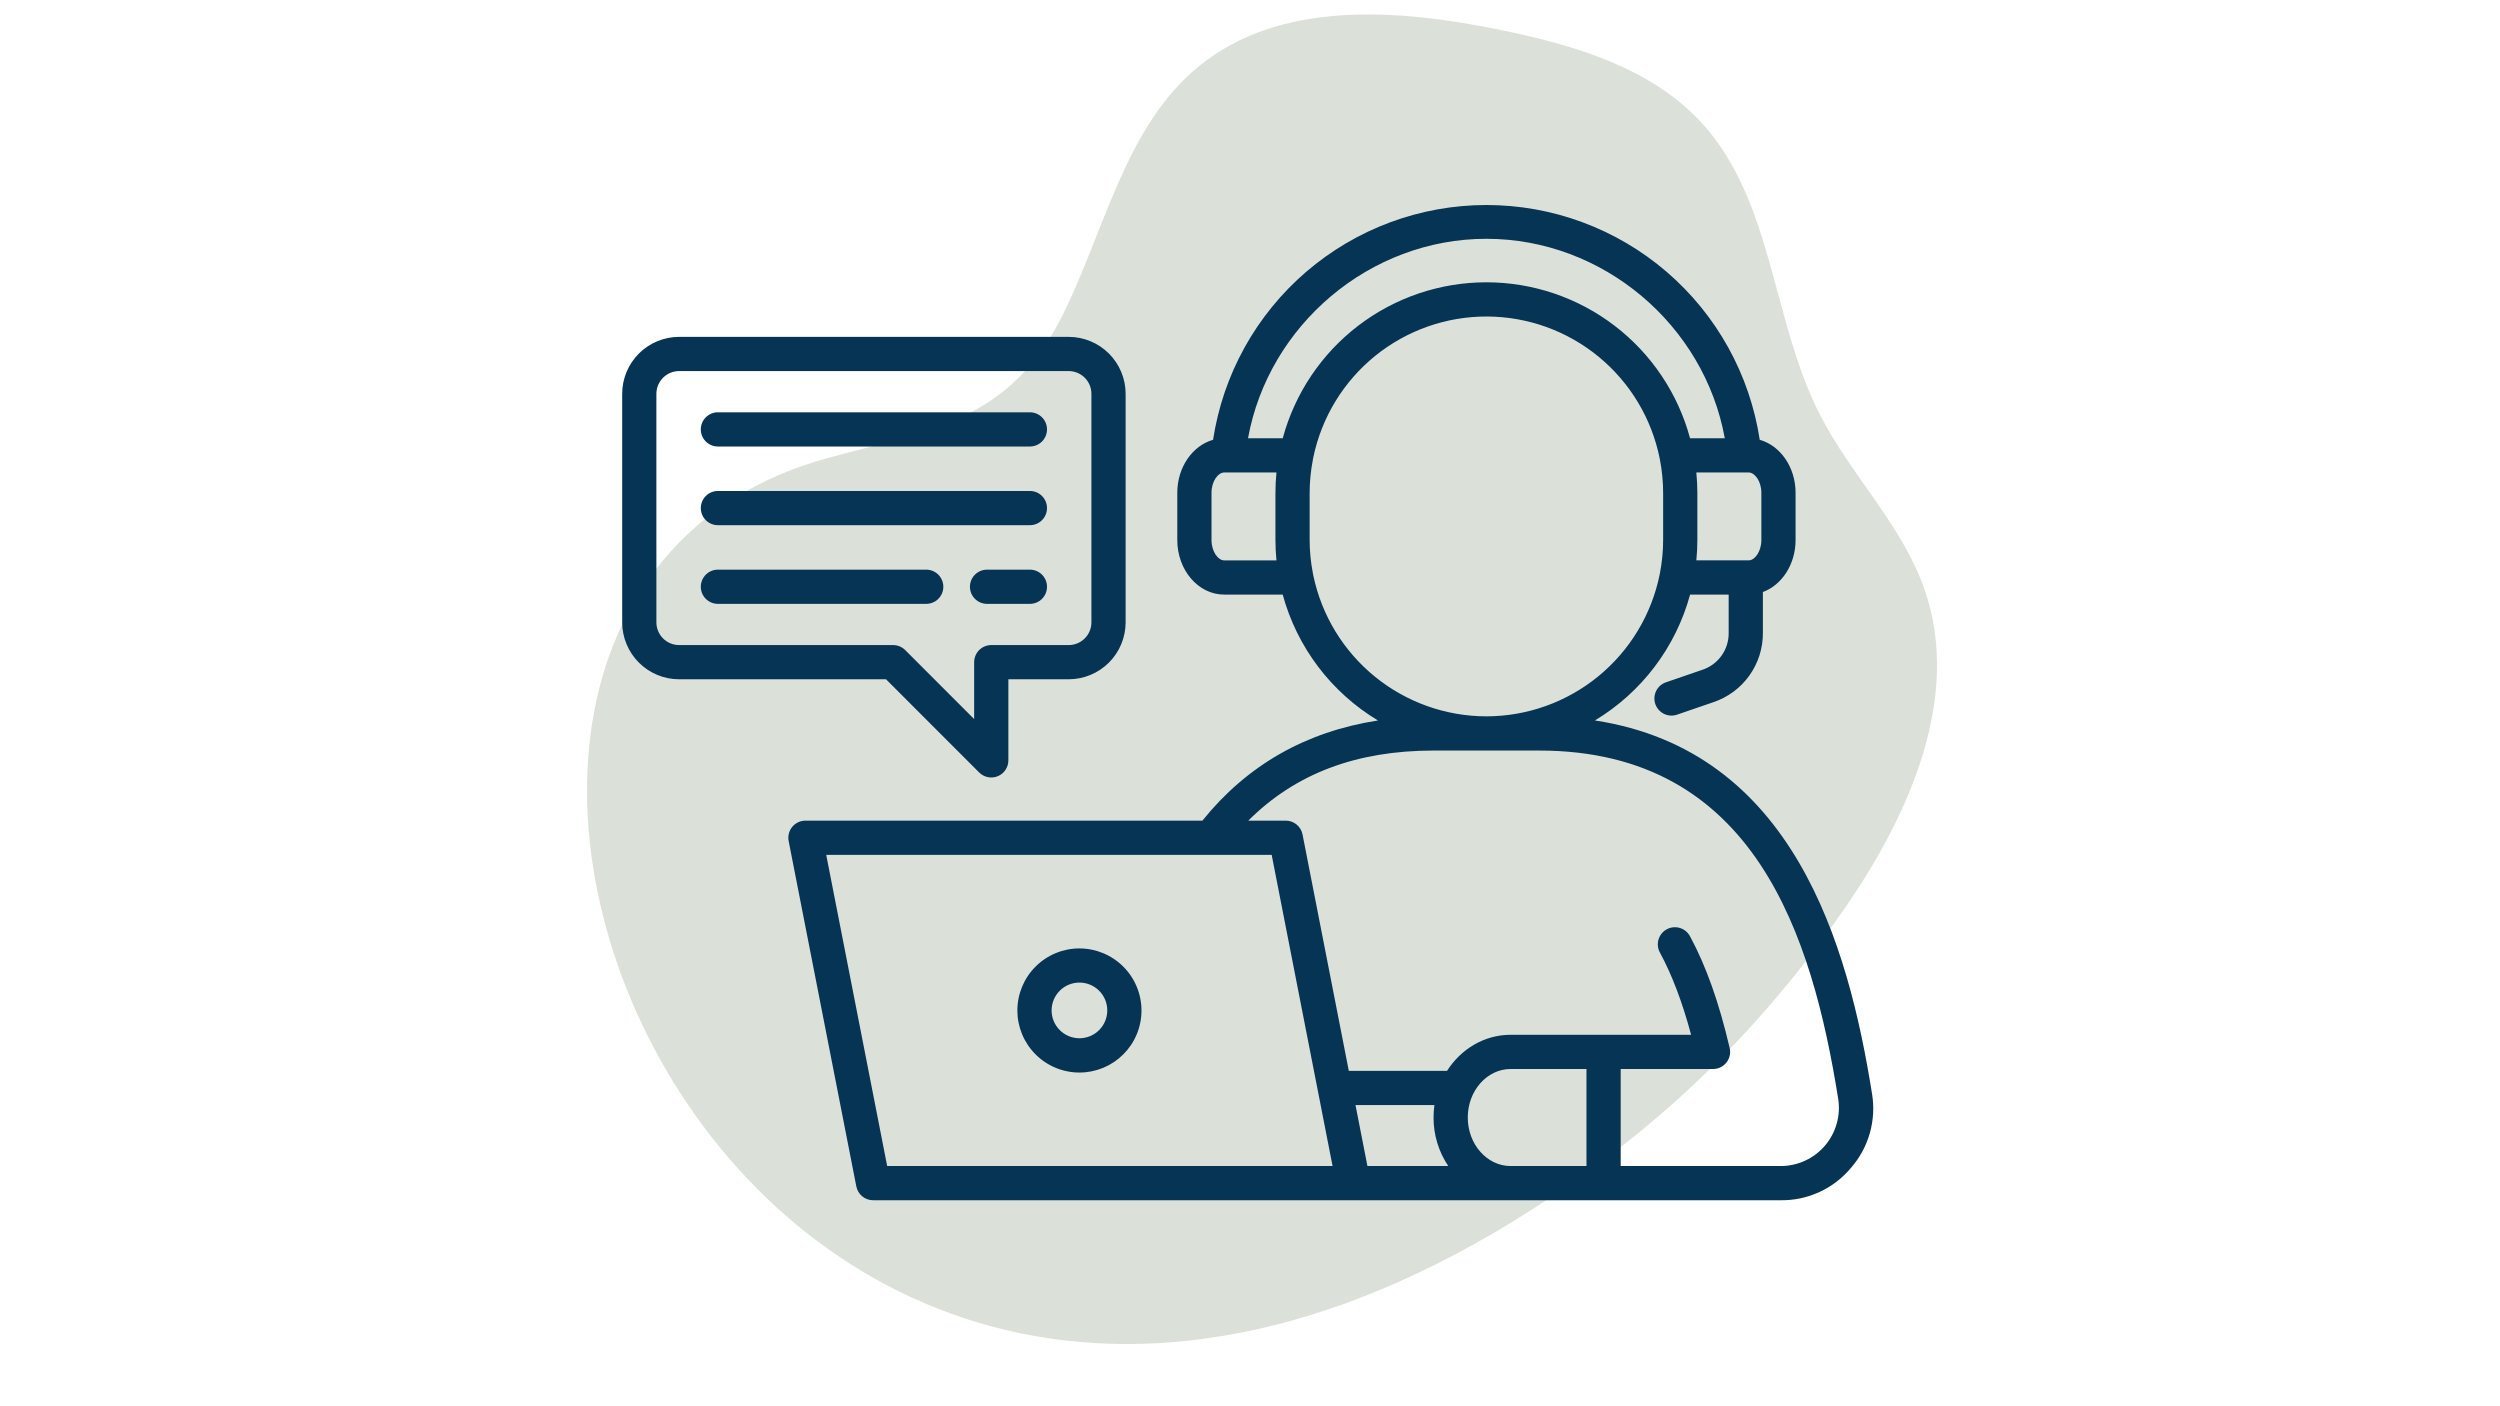 <svg xmlns="http://www.w3.org/2000/svg" xmlns:xlink="http://www.w3.org/1999/xlink" width="1366" zoomAndPan="magnify" viewBox="0 0 1024.5 576" height="768" preserveAspectRatio="xMidYMid meet" version="1.0"><defs><clipPath id="a00902c22a"><path d="M 254.969 84 L 768 84 L 768 491.781 L 254.969 491.781 Z M 254.969 84 " clip-rule="nonzero"/></clipPath></defs><path fill="#dbe1d9" d="M 660.266 473.02 C 697.578 444.855 729.836 410.188 756.344 371.68 C 782.664 333.453 803.91 285.445 788.699 241.602 C 779.5 215.117 758.348 194.605 745.645 169.617 C 726.16 131.301 726.602 82.848 697.84 50.898 C 676.895 27.633 644.789 18.352 614.109 12.105 C 572.387 3.613 524.613 0.148 491.539 26.961 C 460.891 51.809 452.895 94.387 435.188 129.652 C 413.344 173.148 380.027 176.441 338.977 187.75 C 108.137 251.309 311.16 736.465 660.266 473.02 " fill-opacity="1" fill-rule="nonzero"/><g clip-path="url(#a00902c22a)"><path fill="#063455" d="M 379.566 247.461 L 294.191 247.461 C 293.734 247.461 293.277 247.414 292.824 247.324 C 292.375 247.234 291.938 247.102 291.512 246.926 C 291.086 246.75 290.684 246.535 290.301 246.281 C 289.918 246.023 289.562 245.734 289.238 245.406 C 288.91 245.082 288.621 244.727 288.367 244.344 C 288.109 243.965 287.895 243.559 287.719 243.133 C 287.543 242.707 287.41 242.27 287.32 241.82 C 287.23 241.367 287.184 240.91 287.184 240.453 C 287.184 239.992 287.23 239.535 287.32 239.086 C 287.41 238.633 287.543 238.195 287.719 237.77 C 287.895 237.344 288.109 236.941 288.367 236.559 C 288.621 236.176 288.91 235.82 289.238 235.496 C 289.562 235.172 289.918 234.879 290.301 234.625 C 290.684 234.367 291.086 234.152 291.512 233.977 C 291.938 233.801 292.375 233.668 292.824 233.578 C 293.277 233.488 293.734 233.441 294.191 233.441 L 379.566 233.441 C 380.027 233.441 380.484 233.488 380.934 233.578 C 381.387 233.668 381.824 233.801 382.25 233.977 C 382.676 234.152 383.078 234.367 383.461 234.625 C 383.844 234.879 384.199 235.172 384.523 235.496 C 384.848 235.82 385.141 236.176 385.395 236.559 C 385.652 236.941 385.867 237.344 386.043 237.77 C 386.219 238.195 386.352 238.633 386.441 239.086 C 386.531 239.535 386.578 239.992 386.578 240.453 C 386.578 240.91 386.531 241.367 386.441 241.82 C 386.352 242.27 386.219 242.707 386.043 243.133 C 385.867 243.559 385.652 243.965 385.395 244.344 C 385.141 244.727 384.848 245.082 384.523 245.406 C 384.199 245.734 383.844 246.023 383.461 246.281 C 383.078 246.535 382.676 246.75 382.25 246.926 C 381.824 247.102 381.387 247.234 380.934 247.324 C 380.484 247.414 380.027 247.461 379.566 247.461 Z M 422.055 233.441 L 404.488 233.441 C 404.027 233.441 403.57 233.488 403.121 233.578 C 402.668 233.668 402.23 233.801 401.805 233.977 C 401.379 234.152 400.977 234.367 400.594 234.625 C 400.211 234.879 399.855 235.172 399.531 235.496 C 399.207 235.82 398.914 236.176 398.66 236.559 C 398.406 236.941 398.188 237.344 398.012 237.77 C 397.836 238.195 397.703 238.633 397.613 239.086 C 397.523 239.535 397.48 239.992 397.48 240.453 C 397.48 240.91 397.523 241.367 397.613 241.82 C 397.703 242.27 397.836 242.707 398.012 243.133 C 398.188 243.559 398.406 243.965 398.66 244.344 C 398.914 244.727 399.207 245.082 399.531 245.406 C 399.855 245.734 400.211 246.023 400.594 246.281 C 400.977 246.535 401.379 246.75 401.805 246.926 C 402.23 247.102 402.668 247.234 403.121 247.324 C 403.57 247.414 404.027 247.461 404.488 247.461 L 422.055 247.461 C 422.516 247.461 422.973 247.414 423.426 247.324 C 423.875 247.234 424.312 247.102 424.738 246.926 C 425.164 246.75 425.566 246.535 425.949 246.281 C 426.332 246.023 426.688 245.734 427.012 245.406 C 427.34 245.082 427.629 244.727 427.883 244.344 C 428.141 243.965 428.355 243.559 428.531 243.133 C 428.707 242.707 428.84 242.27 428.93 241.82 C 429.02 241.367 429.066 240.91 429.066 240.453 C 429.066 239.992 429.02 239.535 428.93 239.086 C 428.84 238.633 428.707 238.195 428.531 237.77 C 428.355 237.344 428.141 236.941 427.883 236.559 C 427.629 236.176 427.34 235.82 427.012 235.496 C 426.688 235.172 426.332 234.879 425.949 234.625 C 425.566 234.367 425.164 234.152 424.738 233.977 C 424.312 233.801 423.875 233.668 423.426 233.578 C 422.973 233.488 422.516 233.441 422.055 233.441 Z M 294.191 182.977 L 422.055 182.977 C 422.516 182.977 422.973 182.934 423.426 182.844 C 423.875 182.754 424.312 182.621 424.738 182.445 C 425.164 182.27 425.566 182.051 425.949 181.797 C 426.332 181.539 426.688 181.25 427.012 180.926 C 427.34 180.598 427.629 180.246 427.883 179.863 C 428.141 179.48 428.355 179.074 428.531 178.652 C 428.707 178.227 428.84 177.789 428.93 177.336 C 429.02 176.883 429.066 176.43 429.066 175.969 C 429.066 175.508 429.02 175.051 428.93 174.602 C 428.84 174.148 428.707 173.711 428.531 173.285 C 428.355 172.859 428.141 172.457 427.883 172.074 C 427.629 171.691 427.34 171.34 427.012 171.012 C 426.688 170.688 426.332 170.398 425.949 170.141 C 425.566 169.887 425.164 169.668 424.738 169.492 C 424.312 169.316 423.875 169.184 423.426 169.094 C 422.973 169.004 422.516 168.961 422.055 168.961 L 294.191 168.961 C 293.734 168.961 293.277 169.004 292.824 169.094 C 292.375 169.184 291.938 169.316 291.512 169.492 C 291.086 169.668 290.684 169.887 290.301 170.141 C 289.918 170.398 289.562 170.688 289.238 171.012 C 288.91 171.34 288.621 171.691 288.367 172.074 C 288.109 172.457 287.895 172.859 287.719 173.285 C 287.543 173.711 287.41 174.148 287.32 174.602 C 287.23 175.051 287.184 175.508 287.184 175.969 C 287.184 176.43 287.23 176.883 287.32 177.336 C 287.41 177.789 287.543 178.227 287.719 178.652 C 287.895 179.074 288.109 179.48 288.367 179.863 C 288.621 180.246 288.91 180.598 289.238 180.926 C 289.562 181.25 289.918 181.539 290.301 181.797 C 290.684 182.051 291.086 182.27 291.512 182.445 C 291.938 182.621 292.375 182.754 292.824 182.844 C 293.277 182.934 293.734 182.977 294.191 182.977 Z M 294.191 215.219 L 422.055 215.219 C 422.516 215.219 422.973 215.176 423.426 215.086 C 423.875 214.996 424.312 214.863 424.738 214.688 C 425.164 214.508 425.566 214.293 425.949 214.039 C 426.332 213.781 426.688 213.492 427.012 213.168 C 427.34 212.84 427.629 212.488 427.883 212.105 C 428.141 211.723 428.355 211.316 428.531 210.891 C 428.707 210.469 428.84 210.027 428.93 209.578 C 429.02 209.125 429.066 208.672 429.066 208.211 C 429.066 207.75 429.02 207.293 428.93 206.844 C 428.84 206.391 428.707 205.953 428.531 205.527 C 428.355 205.102 428.141 204.699 427.883 204.316 C 427.629 203.934 427.34 203.578 427.012 203.254 C 426.688 202.93 426.332 202.637 425.949 202.383 C 425.566 202.125 425.164 201.91 424.738 201.734 C 424.312 201.559 423.875 201.426 423.426 201.336 C 422.973 201.246 422.516 201.199 422.055 201.199 L 294.191 201.199 C 293.734 201.199 293.277 201.246 292.824 201.336 C 292.375 201.426 291.938 201.559 291.512 201.734 C 291.086 201.91 290.684 202.125 290.301 202.383 C 289.918 202.637 289.562 202.93 289.238 203.254 C 288.91 203.578 288.621 203.934 288.367 204.316 C 288.109 204.699 287.895 205.102 287.719 205.527 C 287.543 205.953 287.41 206.391 287.32 206.844 C 287.23 207.293 287.184 207.75 287.184 208.211 C 287.184 208.672 287.23 209.125 287.32 209.578 C 287.41 210.027 287.543 210.469 287.719 210.891 C 287.895 211.316 288.109 211.723 288.367 212.105 C 288.621 212.488 288.91 212.84 289.238 213.168 C 289.562 213.492 289.918 213.781 290.301 214.039 C 290.684 214.293 291.086 214.508 291.512 214.688 C 291.938 214.863 292.375 214.996 292.824 215.086 C 293.277 215.176 293.734 215.219 294.191 215.219 Z M 363.094 278.371 L 278.297 278.371 C 277.535 278.367 276.773 278.332 276.012 278.254 C 275.254 278.18 274.496 278.066 273.75 277.918 C 273 277.766 272.262 277.582 271.527 277.359 C 270.797 277.137 270.082 276.879 269.375 276.586 C 268.668 276.293 267.98 275.969 267.305 275.605 C 266.633 275.246 265.977 274.855 265.344 274.43 C 264.707 274.004 264.094 273.551 263.504 273.066 C 262.914 272.582 262.348 272.066 261.809 271.527 C 261.27 270.988 260.758 270.422 260.273 269.832 C 259.789 269.242 259.332 268.629 258.91 267.992 C 258.484 267.359 258.09 266.703 257.73 266.031 C 257.371 265.359 257.043 264.668 256.75 263.961 C 256.457 263.258 256.203 262.539 255.98 261.809 C 255.758 261.078 255.57 260.336 255.422 259.59 C 255.273 258.84 255.16 258.086 255.082 257.324 C 255.008 256.562 254.969 255.801 254.969 255.039 L 254.969 161.375 C 254.969 160.613 255.008 159.852 255.082 159.09 C 255.16 158.332 255.273 157.578 255.422 156.828 C 255.57 156.078 255.758 155.34 255.98 154.609 C 256.203 153.875 256.461 153.16 256.75 152.453 C 257.043 151.746 257.371 151.059 257.73 150.383 C 258.094 149.711 258.484 149.059 258.91 148.422 C 259.332 147.785 259.789 147.176 260.273 146.586 C 260.758 145.992 261.27 145.43 261.809 144.887 C 262.352 144.348 262.914 143.836 263.504 143.352 C 264.098 142.867 264.707 142.41 265.344 141.988 C 265.98 141.562 266.633 141.172 267.305 140.809 C 267.98 140.449 268.668 140.121 269.375 139.832 C 270.082 139.539 270.797 139.281 271.531 139.059 C 272.262 138.836 273 138.648 273.75 138.5 C 274.5 138.352 275.254 138.238 276.012 138.16 C 276.773 138.086 277.535 138.047 278.297 138.047 L 437.949 138.047 C 438.715 138.047 439.477 138.086 440.238 138.16 C 440.996 138.238 441.75 138.352 442.5 138.5 C 443.25 138.648 443.988 138.836 444.719 139.059 C 445.449 139.281 446.168 139.539 446.875 139.832 C 447.582 140.121 448.27 140.449 448.941 140.809 C 449.617 141.172 450.27 141.562 450.906 141.988 C 451.539 142.41 452.152 142.867 452.742 143.352 C 453.336 143.836 453.898 144.348 454.441 144.887 C 454.98 145.43 455.492 145.992 455.977 146.582 C 456.461 147.176 456.918 147.785 457.34 148.422 C 457.766 149.059 458.156 149.711 458.52 150.383 C 458.879 151.059 459.203 151.746 459.496 152.453 C 459.789 153.16 460.047 153.875 460.27 154.609 C 460.492 155.34 460.68 156.078 460.828 156.828 C 460.977 157.578 461.09 158.332 461.168 159.09 C 461.242 159.852 461.281 160.613 461.281 161.375 L 461.281 255.039 C 461.281 255.801 461.242 256.562 461.168 257.324 C 461.09 258.086 460.977 258.84 460.828 259.59 C 460.68 260.336 460.492 261.078 460.27 261.809 C 460.047 262.539 459.789 263.258 459.496 263.961 C 459.207 264.668 458.879 265.355 458.52 266.031 C 458.156 266.703 457.766 267.359 457.34 267.992 C 456.918 268.629 456.461 269.242 455.977 269.832 C 455.492 270.422 454.98 270.988 454.441 271.527 C 453.898 272.066 453.336 272.578 452.746 273.066 C 452.152 273.551 451.543 274.004 450.906 274.43 C 450.27 274.852 449.617 275.246 448.945 275.605 C 448.27 275.965 447.582 276.293 446.875 276.586 C 446.168 276.879 445.453 277.137 444.719 277.359 C 443.988 277.578 443.25 277.766 442.5 277.914 C 441.75 278.066 440.996 278.18 440.238 278.254 C 439.477 278.328 438.715 278.367 437.949 278.367 L 413.23 278.367 L 413.23 311.605 C 413.23 312.297 413.129 312.977 412.93 313.641 C 412.727 314.305 412.434 314.926 412.051 315.5 C 411.664 316.078 411.203 316.586 410.668 317.027 C 410.133 317.465 409.543 317.82 408.902 318.082 C 408.262 318.348 407.598 318.516 406.906 318.582 C 406.215 318.652 405.531 318.617 404.852 318.48 C 404.172 318.348 403.523 318.113 402.914 317.785 C 402.301 317.461 401.75 317.051 401.262 316.559 Z M 278.297 264.352 L 366 264.352 C 366.93 264.352 367.824 264.531 368.684 264.887 C 369.543 265.242 370.301 265.75 370.957 266.406 L 399.207 294.676 L 399.207 271.359 C 399.207 270.898 399.254 270.441 399.344 269.992 C 399.434 269.539 399.566 269.102 399.742 268.676 C 399.918 268.25 400.133 267.848 400.387 267.465 C 400.645 267.082 400.934 266.727 401.262 266.402 C 401.586 266.078 401.941 265.785 402.32 265.531 C 402.703 265.273 403.109 265.059 403.535 264.883 C 403.961 264.707 404.398 264.574 404.848 264.484 C 405.301 264.395 405.758 264.348 406.215 264.348 L 437.949 264.348 C 438.559 264.348 439.164 264.289 439.766 264.168 C 440.363 264.051 440.945 263.875 441.512 263.641 C 442.074 263.406 442.613 263.117 443.121 262.777 C 443.629 262.438 444.098 262.051 444.531 261.621 C 444.965 261.188 445.348 260.719 445.688 260.211 C 446.027 259.703 446.316 259.164 446.551 258.602 C 446.785 258.035 446.961 257.453 447.082 256.855 C 447.199 256.254 447.258 255.648 447.262 255.039 L 447.262 161.375 C 447.258 160.766 447.199 160.16 447.078 159.562 C 446.961 158.961 446.785 158.379 446.551 157.812 C 446.316 157.25 446.027 156.715 445.688 156.207 C 445.348 155.695 444.961 155.227 444.531 154.793 C 444.098 154.363 443.629 153.977 443.121 153.637 C 442.613 153.297 442.074 153.008 441.512 152.777 C 440.945 152.543 440.363 152.363 439.766 152.246 C 439.164 152.125 438.559 152.066 437.949 152.066 L 278.297 152.066 C 277.688 152.066 277.082 152.125 276.48 152.246 C 275.883 152.363 275.301 152.543 274.734 152.777 C 274.172 153.008 273.637 153.297 273.125 153.637 C 272.617 153.977 272.148 154.363 271.715 154.793 C 271.285 155.227 270.898 155.695 270.559 156.207 C 270.219 156.715 269.93 157.25 269.699 157.812 C 269.465 158.379 269.285 158.961 269.168 159.562 C 269.047 160.16 268.988 160.766 268.988 161.375 L 268.988 255.039 C 268.988 255.648 269.047 256.254 269.168 256.855 C 269.285 257.453 269.465 258.035 269.699 258.602 C 269.934 259.164 270.219 259.699 270.559 260.211 C 270.898 260.719 271.285 261.188 271.719 261.621 C 272.148 262.051 272.621 262.438 273.129 262.777 C 273.637 263.117 274.172 263.402 274.738 263.637 C 275.301 263.871 275.883 264.047 276.484 264.168 C 277.082 264.285 277.688 264.348 278.297 264.348 Z M 758.531 478.586 C 756.773 480.695 754.809 482.582 752.629 484.254 C 750.453 485.922 748.117 487.328 745.625 488.477 C 743.133 489.625 740.547 490.484 737.863 491.059 C 735.18 491.629 732.469 491.895 729.723 491.863 L 555.086 491.863 C 555 491.863 554.918 491.852 554.832 491.852 C 554.75 491.848 554.68 491.863 554.602 491.863 L 357.801 491.863 C 356.988 491.863 356.199 491.727 355.434 491.449 C 354.668 491.176 353.973 490.781 353.348 490.266 C 352.719 489.746 352.195 489.141 351.781 488.441 C 351.363 487.746 351.078 486.996 350.922 486.199 L 323.188 344.656 C 323.09 344.148 323.047 343.633 323.062 343.117 C 323.074 342.602 323.145 342.09 323.273 341.59 C 323.398 341.09 323.578 340.605 323.812 340.145 C 324.047 339.684 324.324 339.254 324.656 338.852 C 324.984 338.453 325.352 338.094 325.762 337.777 C 326.168 337.461 326.605 337.191 327.074 336.969 C 327.543 336.746 328.027 336.582 328.531 336.469 C 329.035 336.355 329.547 336.297 330.066 336.297 L 492.746 336.297 C 511.043 313.547 535.164 299.801 564.68 295.246 C 562.309 293.82 560.012 292.285 557.789 290.645 C 555.566 289 553.43 287.254 551.371 285.406 C 549.316 283.559 547.355 281.617 545.484 279.582 C 543.613 277.547 541.844 275.426 540.176 273.223 C 538.508 271.02 536.949 268.738 535.5 266.387 C 534.051 264.031 532.715 261.613 531.496 259.133 C 530.277 256.652 529.18 254.121 528.203 251.535 C 527.223 248.949 526.371 246.32 525.648 243.656 L 501.641 243.656 C 491.062 243.656 482.453 233.633 482.453 221.316 L 482.453 201.938 C 482.453 191.438 488.711 182.613 497.113 180.234 C 497.367 178.578 497.656 176.93 497.98 175.285 C 498.309 173.641 498.672 172.004 499.07 170.379 C 499.469 168.75 499.902 167.133 500.371 165.523 C 500.84 163.914 501.348 162.32 501.887 160.734 C 502.43 159.148 503.004 157.574 503.617 156.012 C 504.227 154.453 504.871 152.906 505.551 151.375 C 506.23 149.844 506.945 148.328 507.691 146.828 C 508.438 145.328 509.219 143.844 510.031 142.379 C 510.844 140.914 511.688 139.469 512.562 138.039 C 513.441 136.613 514.348 135.203 515.285 133.816 C 516.227 132.43 517.195 131.062 518.195 129.719 C 519.195 128.375 520.223 127.051 521.281 125.754 C 522.34 124.453 523.426 123.18 524.543 121.926 C 525.656 120.676 526.801 119.449 527.969 118.25 C 529.137 117.051 530.332 115.879 531.555 114.73 C 532.773 113.582 534.023 112.465 535.293 111.371 C 536.562 110.281 537.859 109.215 539.176 108.184 C 540.496 107.148 541.836 106.145 543.199 105.168 C 544.559 104.191 545.945 103.25 547.348 102.336 C 548.754 101.422 550.176 100.539 551.621 99.688 C 553.066 98.84 554.527 98.02 556.008 97.234 C 557.488 96.449 558.984 95.699 560.496 94.977 C 562.012 94.258 563.539 93.574 565.082 92.922 C 566.625 92.27 568.184 91.656 569.754 91.074 C 571.328 90.488 572.91 89.941 574.504 89.43 C 576.102 88.918 577.707 88.441 579.324 88.004 C 580.941 87.562 582.566 87.156 584.199 86.789 C 585.836 86.418 587.477 86.086 589.125 85.793 C 590.773 85.496 592.43 85.238 594.09 85.016 C 595.75 84.793 597.418 84.605 599.086 84.457 C 600.754 84.309 602.426 84.199 604.102 84.125 C 605.773 84.051 607.449 84.012 609.125 84.012 C 610.801 84.012 612.477 84.051 614.148 84.125 C 615.824 84.199 617.492 84.309 619.164 84.457 C 620.832 84.605 622.496 84.793 624.156 85.012 C 625.82 85.234 627.473 85.496 629.121 85.789 C 630.773 86.086 632.414 86.418 634.047 86.785 C 635.684 87.156 637.309 87.559 638.926 88 C 640.543 88.441 642.148 88.918 643.742 89.43 C 645.34 89.941 646.922 90.488 648.492 91.07 C 650.066 91.652 651.621 92.27 653.168 92.922 C 654.711 93.57 656.238 94.258 657.754 94.977 C 659.266 95.695 660.762 96.445 662.242 97.234 C 663.723 98.02 665.184 98.836 666.629 99.688 C 668.07 100.535 669.496 101.418 670.902 102.332 C 672.305 103.246 673.688 104.191 675.051 105.164 C 676.414 106.141 677.754 107.145 679.074 108.18 C 680.391 109.211 681.688 110.277 682.957 111.367 C 684.23 112.461 685.477 113.578 686.695 114.727 C 687.918 115.871 689.113 117.047 690.281 118.246 C 691.453 119.445 692.594 120.672 693.707 121.922 C 694.824 123.172 695.91 124.449 696.969 125.746 C 698.027 127.047 699.055 128.367 700.055 129.711 C 701.055 131.059 702.027 132.422 702.965 133.812 C 703.902 135.199 704.812 136.605 705.688 138.035 C 706.566 139.461 707.41 140.91 708.223 142.375 C 709.035 143.84 709.816 145.324 710.562 146.824 C 711.309 148.324 712.02 149.84 712.699 151.371 C 713.379 152.902 714.023 154.449 714.637 156.008 C 715.246 157.566 715.824 159.141 716.363 160.727 C 716.906 162.312 717.41 163.91 717.883 165.52 C 718.352 167.125 718.785 168.742 719.184 170.371 C 719.582 172 719.945 173.633 720.273 175.277 C 720.598 176.922 720.887 178.57 721.141 180.227 C 729.551 182.594 735.824 191.426 735.824 201.938 L 735.824 221.324 C 735.824 231.289 730.188 239.754 722.43 242.617 L 722.43 259.27 C 722.445 260.836 722.336 262.391 722.105 263.938 C 721.871 265.488 721.52 267.008 721.051 268.5 C 720.578 269.992 719.996 271.438 719.297 272.836 C 718.598 274.238 717.793 275.574 716.883 276.848 C 715.973 278.121 714.969 279.312 713.871 280.43 C 712.773 281.543 711.594 282.566 710.336 283.492 C 709.074 284.422 707.75 285.246 706.359 285.965 C 704.973 286.688 703.535 287.293 702.051 287.785 L 687.27 292.863 C 686.836 293.016 686.391 293.121 685.934 293.184 C 685.477 293.246 685.016 293.266 684.559 293.238 C 684.098 293.211 683.645 293.137 683.199 293.02 C 682.754 292.902 682.32 292.742 681.906 292.543 C 681.492 292.34 681.102 292.102 680.734 291.82 C 680.367 291.543 680.031 291.23 679.727 290.883 C 679.422 290.539 679.152 290.168 678.922 289.77 C 678.688 289.371 678.496 288.953 678.348 288.52 C 678.199 288.082 678.094 287.637 678.031 287.18 C 677.969 286.723 677.953 286.262 677.98 285.805 C 678.012 285.344 678.082 284.891 678.203 284.445 C 678.32 284 678.48 283.57 678.684 283.156 C 678.887 282.742 679.125 282.352 679.406 281.984 C 679.688 281.617 680 281.281 680.344 280.977 C 680.691 280.672 681.062 280.406 681.461 280.176 C 681.859 279.941 682.277 279.754 682.715 279.605 L 697.5 274.523 C 698.301 274.266 699.074 273.949 699.82 273.566 C 700.566 273.188 701.281 272.75 701.957 272.254 C 702.637 271.762 703.27 271.215 703.859 270.617 C 704.449 270.023 704.988 269.383 705.477 268.703 C 705.965 268.02 706.395 267.301 706.77 266.551 C 707.141 265.801 707.453 265.023 707.703 264.223 C 707.949 263.422 708.133 262.605 708.254 261.773 C 708.371 260.945 708.422 260.109 708.406 259.27 L 708.406 243.66 L 692.602 243.66 C 691.875 246.328 691.023 248.953 690.047 251.539 C 689.07 254.121 687.973 256.656 686.758 259.133 C 685.539 261.613 684.203 264.031 682.754 266.383 C 681.305 268.734 679.746 271.016 678.082 273.219 C 676.414 275.422 674.645 277.543 672.777 279.578 C 670.906 281.609 668.945 283.551 666.891 285.398 C 664.836 287.246 662.699 288.992 660.477 290.637 C 658.254 292.281 655.961 293.812 653.594 295.238 C 734.93 307.684 757.398 387.09 767.129 448.043 C 767.59 450.75 767.75 453.473 767.605 456.211 C 767.461 458.953 767.016 461.645 766.273 464.285 C 765.531 466.926 764.504 469.453 763.199 471.867 C 761.891 474.281 760.336 476.52 758.531 478.586 Z M 716.641 193.621 L 695.156 193.621 C 695.43 196.414 695.578 199.242 695.578 202.105 L 695.578 221.152 C 695.578 224.016 695.438 226.844 695.16 229.637 L 716.641 229.637 C 719.078 229.637 721.805 226.082 721.805 221.32 L 721.805 201.938 C 721.805 197.176 719.078 193.621 716.641 193.621 Z M 511.438 179.602 L 525.664 179.602 C 526.277 177.328 526.984 175.082 527.781 172.867 C 528.578 170.648 529.465 168.469 530.441 166.328 C 531.418 164.184 532.477 162.082 533.625 160.023 C 534.773 157.969 536 155.961 537.312 154.004 C 538.625 152.047 540.012 150.148 541.48 148.305 C 542.945 146.461 544.484 144.68 546.098 142.965 C 547.711 141.246 549.391 139.598 551.137 138.02 C 552.883 136.438 554.691 134.934 556.562 133.5 C 558.434 132.066 560.359 130.715 562.34 129.438 C 564.32 128.164 566.348 126.973 568.426 125.863 C 570.504 124.754 572.625 123.734 574.785 122.797 C 576.949 121.859 579.145 121.016 581.375 120.258 C 583.605 119.504 585.863 118.84 588.148 118.27 C 590.434 117.695 592.738 117.219 595.062 116.836 C 597.387 116.453 599.723 116.164 602.07 115.973 C 604.418 115.781 606.77 115.684 609.125 115.684 C 611.48 115.684 613.832 115.781 616.18 115.973 C 618.527 116.164 620.863 116.453 623.188 116.836 C 625.512 117.219 627.816 117.695 630.102 118.27 C 632.387 118.84 634.645 119.504 636.875 120.258 C 639.105 121.016 641.301 121.859 643.465 122.797 C 645.625 123.734 647.746 124.754 649.824 125.863 C 651.902 126.973 653.93 128.164 655.91 129.438 C 657.891 130.715 659.816 132.066 661.688 133.5 C 663.559 134.934 665.367 136.438 667.113 138.02 C 668.859 139.598 670.539 141.246 672.152 142.965 C 673.766 144.68 675.305 146.461 676.77 148.305 C 678.238 150.148 679.625 152.047 680.938 154.004 C 682.25 155.961 683.477 157.969 684.625 160.023 C 685.773 162.082 686.836 164.184 687.809 166.328 C 688.785 168.469 689.672 170.648 690.469 172.867 C 691.266 175.082 691.973 177.328 692.586 179.602 L 706.82 179.602 C 698.41 133.184 656.934 97.859 609.125 97.859 C 561.348 97.855 519.867 133.18 511.438 179.598 Z M 523.09 229.641 C 522.816 226.848 522.676 224.02 522.672 221.152 L 522.672 202.109 C 522.672 199.246 522.82 196.414 523.094 193.625 L 501.641 193.625 C 499.203 193.625 496.477 197.18 496.477 201.938 L 496.477 221.324 C 496.477 226.086 499.203 229.641 501.641 229.641 Z M 609.125 293.555 C 611.195 293.555 613.266 293.461 615.332 293.281 C 617.395 293.102 619.449 292.836 621.488 292.48 C 623.531 292.125 625.555 291.68 627.559 291.152 C 629.562 290.625 631.539 290.008 633.492 289.312 C 635.441 288.613 637.359 287.832 639.246 286.969 C 641.129 286.105 642.973 285.164 644.777 284.141 C 646.582 283.121 648.336 282.023 650.047 280.852 C 651.758 279.68 653.414 278.438 655.016 277.125 C 656.617 275.812 658.164 274.434 659.648 272.984 C 661.133 271.539 662.551 270.035 663.91 268.465 C 665.266 266.898 666.551 265.273 667.766 263.598 C 668.984 261.918 670.125 260.191 671.195 258.418 C 672.262 256.641 673.254 254.824 674.168 252.961 C 675.078 251.102 675.91 249.203 676.66 247.273 C 677.41 245.34 678.078 243.379 678.66 241.391 C 679.242 239.402 679.738 237.391 680.148 235.359 C 680.156 235.305 680.164 235.25 680.18 235.195 C 681.094 230.559 681.555 225.879 681.555 221.152 L 681.555 202.109 C 681.555 197.383 681.094 192.703 680.18 188.07 C 680.164 188.012 680.156 187.953 680.148 187.895 C 679.738 185.867 679.246 183.863 678.668 181.879 C 678.09 179.895 677.43 177.938 676.684 176.012 C 675.938 174.082 675.113 172.191 674.203 170.336 C 673.297 168.477 672.312 166.664 671.25 164.891 C 670.184 163.117 669.047 161.395 667.84 159.719 C 666.629 158.043 665.348 156.422 664 154.859 C 662.648 153.293 661.234 151.785 659.758 150.344 C 658.281 148.898 656.742 147.52 655.148 146.207 C 653.551 144.891 651.902 143.648 650.199 142.477 C 648.496 141.305 646.746 140.207 644.953 139.188 C 643.156 138.164 641.32 137.219 639.441 136.355 C 637.562 135.492 635.652 134.707 633.711 134.004 C 631.766 133.305 629.797 132.688 627.797 132.152 C 625.801 131.621 623.785 131.176 621.75 130.816 C 619.715 130.453 617.668 130.184 615.609 129.996 C 613.551 129.812 611.488 129.715 609.422 129.707 C 607.355 129.699 605.293 129.777 603.23 129.945 C 601.172 130.113 599.121 130.371 597.086 130.711 C 595.047 131.055 593.027 131.484 591.027 132.004 C 589.023 132.52 587.051 133.121 585.098 133.805 C 583.148 134.492 581.234 135.258 579.348 136.109 C 577.465 136.957 575.621 137.887 573.816 138.895 C 572.012 139.898 570.254 140.984 568.539 142.141 C 566.828 143.297 565.168 144.527 563.562 145.828 C 561.957 147.129 560.406 148.492 558.918 149.926 C 557.426 151.359 556 152.852 554.641 154.406 C 553.277 155.961 551.984 157.57 550.762 159.234 C 549.535 160.902 548.383 162.617 547.309 164.379 C 546.23 166.145 545.23 167.949 544.305 169.797 C 543.383 171.648 542.543 173.531 541.781 175.453 C 541.02 177.375 540.34 179.328 539.746 181.305 C 539.152 183.285 538.641 185.285 538.219 187.309 C 538.18 187.695 538.105 188.074 538.004 188.445 C 537.133 192.957 536.695 197.512 536.691 202.109 L 536.691 221.152 C 536.695 225.75 537.133 230.305 538.004 234.82 C 538.105 235.191 538.18 235.566 538.219 235.953 C 538.645 237.969 539.152 239.961 539.746 241.934 C 540.34 243.906 541.02 245.852 541.777 247.766 C 542.539 249.68 543.375 251.559 544.297 253.402 C 545.215 255.246 546.215 257.047 547.285 258.805 C 548.359 260.562 549.504 262.273 550.723 263.934 C 551.941 265.594 553.23 267.199 554.586 268.75 C 555.941 270.301 557.359 271.793 558.844 273.223 C 560.324 274.652 561.867 276.02 563.465 277.316 C 565.062 278.617 566.715 279.844 568.418 281.004 C 570.121 282.16 571.871 283.246 573.668 284.254 C 575.465 285.262 577.301 286.195 579.176 287.047 C 581.051 287.898 582.957 288.672 584.898 289.363 C 586.84 290.051 588.805 290.66 590.801 291.18 C 592.793 291.703 594.805 292.141 596.832 292.492 C 598.863 292.844 600.902 293.109 602.957 293.285 C 605.008 293.465 607.062 293.555 609.125 293.555 Z M 546.086 477.84 L 540.117 447.332 C 540.105 447.281 540.094 447.227 540.086 447.176 L 521.133 350.32 L 338.586 350.32 L 363.566 477.84 Z M 593.5 477.84 C 591.52 474.902 590.02 471.734 588.992 468.344 C 587.965 464.953 587.457 461.488 587.469 457.945 C 587.469 456.242 587.586 454.551 587.824 452.863 L 555.484 452.863 L 560.371 477.84 Z M 650.137 438.078 L 619.059 438.078 C 609.371 438.078 601.492 446.988 601.492 457.945 C 601.492 468.914 609.371 477.84 619.059 477.84 L 650.137 477.84 Z M 753.281 450.234 C 742.68 383.824 719.164 307.574 630.727 307.574 L 587.527 307.574 C 555.887 307.574 530.887 317 511.551 336.297 L 526.902 336.297 C 527.715 336.297 528.504 336.434 529.27 336.707 C 530.035 336.98 530.73 337.379 531.359 337.895 C 531.984 338.41 532.508 339.02 532.922 339.715 C 533.34 340.414 533.625 341.164 533.781 341.961 L 552.742 438.844 L 592.984 438.844 C 598.68 429.922 608.242 424.055 619.059 424.055 L 693.016 424.055 C 689.41 410.621 685.195 399.531 680.219 390.324 C 679.996 389.922 679.82 389.5 679.684 389.059 C 679.547 388.617 679.457 388.168 679.406 387.711 C 679.359 387.254 679.355 386.793 679.398 386.336 C 679.441 385.879 679.531 385.43 679.66 384.988 C 679.793 384.547 679.965 384.121 680.18 383.715 C 680.395 383.305 680.648 382.922 680.938 382.566 C 681.227 382.207 681.551 381.883 681.906 381.59 C 682.258 381.293 682.641 381.039 683.043 380.82 C 683.449 380.602 683.871 380.422 684.312 380.285 C 684.75 380.152 685.199 380.059 685.66 380.012 C 686.117 379.965 686.574 379.961 687.035 380.004 C 687.492 380.047 687.941 380.137 688.383 380.266 C 688.824 380.398 689.25 380.57 689.656 380.785 C 690.062 381 690.445 381.254 690.805 381.547 C 691.16 381.836 691.484 382.16 691.781 382.512 C 692.074 382.867 692.328 383.246 692.547 383.652 C 699.156 395.867 704.48 410.855 708.82 429.477 C 708.941 429.988 709.004 430.512 709.004 431.039 C 709.008 431.566 708.949 432.09 708.836 432.602 C 708.719 433.117 708.547 433.613 708.32 434.09 C 708.09 434.566 707.812 435.012 707.484 435.426 C 707.156 435.84 706.785 436.211 706.375 436.543 C 705.961 436.871 705.52 437.152 705.043 437.383 C 704.566 437.609 704.07 437.785 703.559 437.902 C 703.043 438.02 702.52 438.078 701.992 438.078 L 664.16 438.078 L 664.16 477.84 L 729.723 477.84 C 730.582 477.84 731.441 477.797 732.297 477.703 C 733.152 477.609 734 477.473 734.84 477.289 C 735.68 477.105 736.508 476.875 737.324 476.602 C 738.137 476.328 738.938 476.012 739.719 475.652 C 740.5 475.289 741.258 474.891 741.996 474.449 C 742.734 474.004 743.445 473.523 744.133 473.004 C 744.816 472.484 745.473 471.93 746.098 471.34 C 746.723 470.75 747.316 470.129 747.875 469.473 C 748.434 468.82 748.953 468.137 749.438 467.426 C 749.922 466.715 750.367 465.98 750.773 465.223 C 751.176 464.461 751.539 463.684 751.859 462.887 C 752.18 462.09 752.457 461.273 752.691 460.445 C 752.922 459.617 753.109 458.781 753.254 457.934 C 753.395 457.082 753.488 456.23 753.539 455.371 C 753.59 454.512 753.594 453.652 753.547 452.797 C 753.504 451.938 753.414 451.082 753.281 450.234 Z M 467.781 414.066 C 467.781 414.898 467.742 415.73 467.66 416.559 C 467.582 417.391 467.461 418.211 467.297 419.031 C 467.137 419.848 466.934 420.656 466.695 421.453 C 466.453 422.25 466.176 423.035 465.855 423.805 C 465.539 424.574 465.184 425.324 464.793 426.062 C 464.398 426.797 463.973 427.512 463.512 428.203 C 463.047 428.898 462.551 429.566 462.023 430.211 C 461.496 430.855 460.938 431.473 460.352 432.062 C 459.762 432.652 459.145 433.211 458.5 433.742 C 457.859 434.27 457.191 434.766 456.5 435.23 C 455.805 435.691 455.094 436.121 454.359 436.516 C 453.625 436.91 452.871 437.266 452.102 437.586 C 451.332 437.902 450.551 438.184 449.754 438.426 C 448.957 438.668 448.148 438.871 447.332 439.035 C 446.516 439.199 445.691 439.32 444.863 439.406 C 444.031 439.488 443.203 439.527 442.367 439.527 C 441.535 439.531 440.703 439.488 439.875 439.41 C 439.047 439.328 438.223 439.207 437.406 439.043 C 436.59 438.883 435.781 438.68 434.984 438.438 C 434.188 438.199 433.402 437.918 432.633 437.598 C 431.863 437.281 431.109 436.926 430.375 436.535 C 429.641 436.141 428.926 435.715 428.234 435.25 C 427.539 434.789 426.871 434.293 426.227 433.766 C 425.582 433.238 424.965 432.68 424.375 432.09 C 423.785 431.5 423.227 430.887 422.699 430.242 C 422.168 429.598 421.672 428.93 421.211 428.238 C 420.746 427.543 420.32 426.832 419.926 426.098 C 419.531 425.363 419.176 424.609 418.855 423.84 C 418.539 423.07 418.258 422.289 418.016 421.488 C 417.773 420.691 417.57 419.887 417.406 419.07 C 417.242 418.25 417.121 417.43 417.039 416.598 C 416.957 415.77 416.918 414.938 416.914 414.105 C 416.914 413.273 416.957 412.441 417.039 411.613 C 417.117 410.785 417.242 409.961 417.402 409.145 C 417.566 408.324 417.766 407.52 418.008 406.723 C 418.25 405.922 418.531 405.141 418.848 404.371 C 419.168 403.602 419.523 402.848 419.914 402.113 C 420.309 401.379 420.734 400.664 421.199 399.973 C 421.66 399.277 422.156 398.609 422.684 397.965 C 423.215 397.32 423.773 396.707 424.363 396.117 C 424.949 395.527 425.566 394.969 426.211 394.438 C 426.855 393.91 427.523 393.414 428.215 392.953 C 428.91 392.488 429.621 392.062 430.355 391.668 C 431.094 391.273 431.844 390.918 432.613 390.602 C 433.383 390.281 434.168 390 434.965 389.758 C 435.762 389.516 436.57 389.316 437.387 389.152 C 438.203 388.988 439.027 388.867 439.855 388.785 C 440.684 388.703 441.516 388.664 442.348 388.664 C 443.18 388.664 444.012 388.707 444.84 388.789 C 445.668 388.871 446.488 388.992 447.305 389.156 C 448.121 389.32 448.926 389.52 449.723 389.762 C 450.52 390.004 451.301 390.285 452.07 390.605 C 452.84 390.922 453.59 391.277 454.324 391.668 C 455.059 392.062 455.77 392.488 456.461 392.953 C 457.156 393.414 457.82 393.91 458.465 394.438 C 459.109 394.965 459.727 395.523 460.312 396.109 C 460.902 396.699 461.461 397.312 461.988 397.957 C 462.52 398.598 463.012 399.266 463.477 399.957 C 463.941 400.648 464.367 401.359 464.762 402.094 C 465.152 402.828 465.512 403.578 465.828 404.348 C 466.148 405.113 466.43 405.898 466.672 406.691 C 466.914 407.488 467.121 408.293 467.281 409.109 C 467.445 409.926 467.57 410.75 467.652 411.574 C 467.738 412.402 467.781 413.234 467.781 414.066 Z M 453.762 414.066 C 453.762 413.316 453.691 412.574 453.543 411.84 C 453.398 411.105 453.184 410.391 452.895 409.699 C 452.609 409.008 452.258 408.352 451.84 407.727 C 451.426 407.105 450.953 406.527 450.422 405.996 C 449.891 405.469 449.316 404.996 448.691 404.578 C 448.07 404.164 447.414 403.812 446.719 403.523 C 446.027 403.238 445.316 403.02 444.578 402.875 C 443.844 402.73 443.102 402.656 442.355 402.656 C 441.605 402.656 440.863 402.727 440.129 402.875 C 439.395 403.02 438.68 403.238 437.988 403.523 C 437.297 403.812 436.637 404.16 436.016 404.578 C 435.391 404.996 434.816 405.469 434.285 405.996 C 433.758 406.527 433.281 407.102 432.867 407.727 C 432.449 408.348 432.098 409.008 431.812 409.699 C 431.527 410.391 431.309 411.105 431.164 411.84 C 431.016 412.574 430.945 413.316 430.945 414.066 C 430.945 414.816 431.016 415.555 431.164 416.293 C 431.309 417.027 431.527 417.738 431.812 418.434 C 432.098 419.125 432.449 419.781 432.867 420.406 C 433.285 421.027 433.758 421.605 434.285 422.133 C 434.816 422.664 435.391 423.137 436.016 423.551 C 436.637 423.969 437.297 424.32 437.988 424.605 C 438.68 424.895 439.395 425.109 440.129 425.254 C 440.863 425.402 441.605 425.477 442.355 425.477 C 443.105 425.473 443.844 425.402 444.578 425.254 C 445.312 425.109 446.027 424.891 446.719 424.605 C 447.41 424.32 448.07 423.969 448.691 423.551 C 449.312 423.133 449.891 422.66 450.418 422.133 C 450.949 421.602 451.422 421.027 451.836 420.402 C 452.254 419.781 452.605 419.125 452.891 418.43 C 453.18 417.738 453.395 417.027 453.539 416.293 C 453.688 415.559 453.758 414.816 453.758 414.066 Z M 453.762 414.066 " fill-opacity="1" fill-rule="nonzero"/></g></svg>